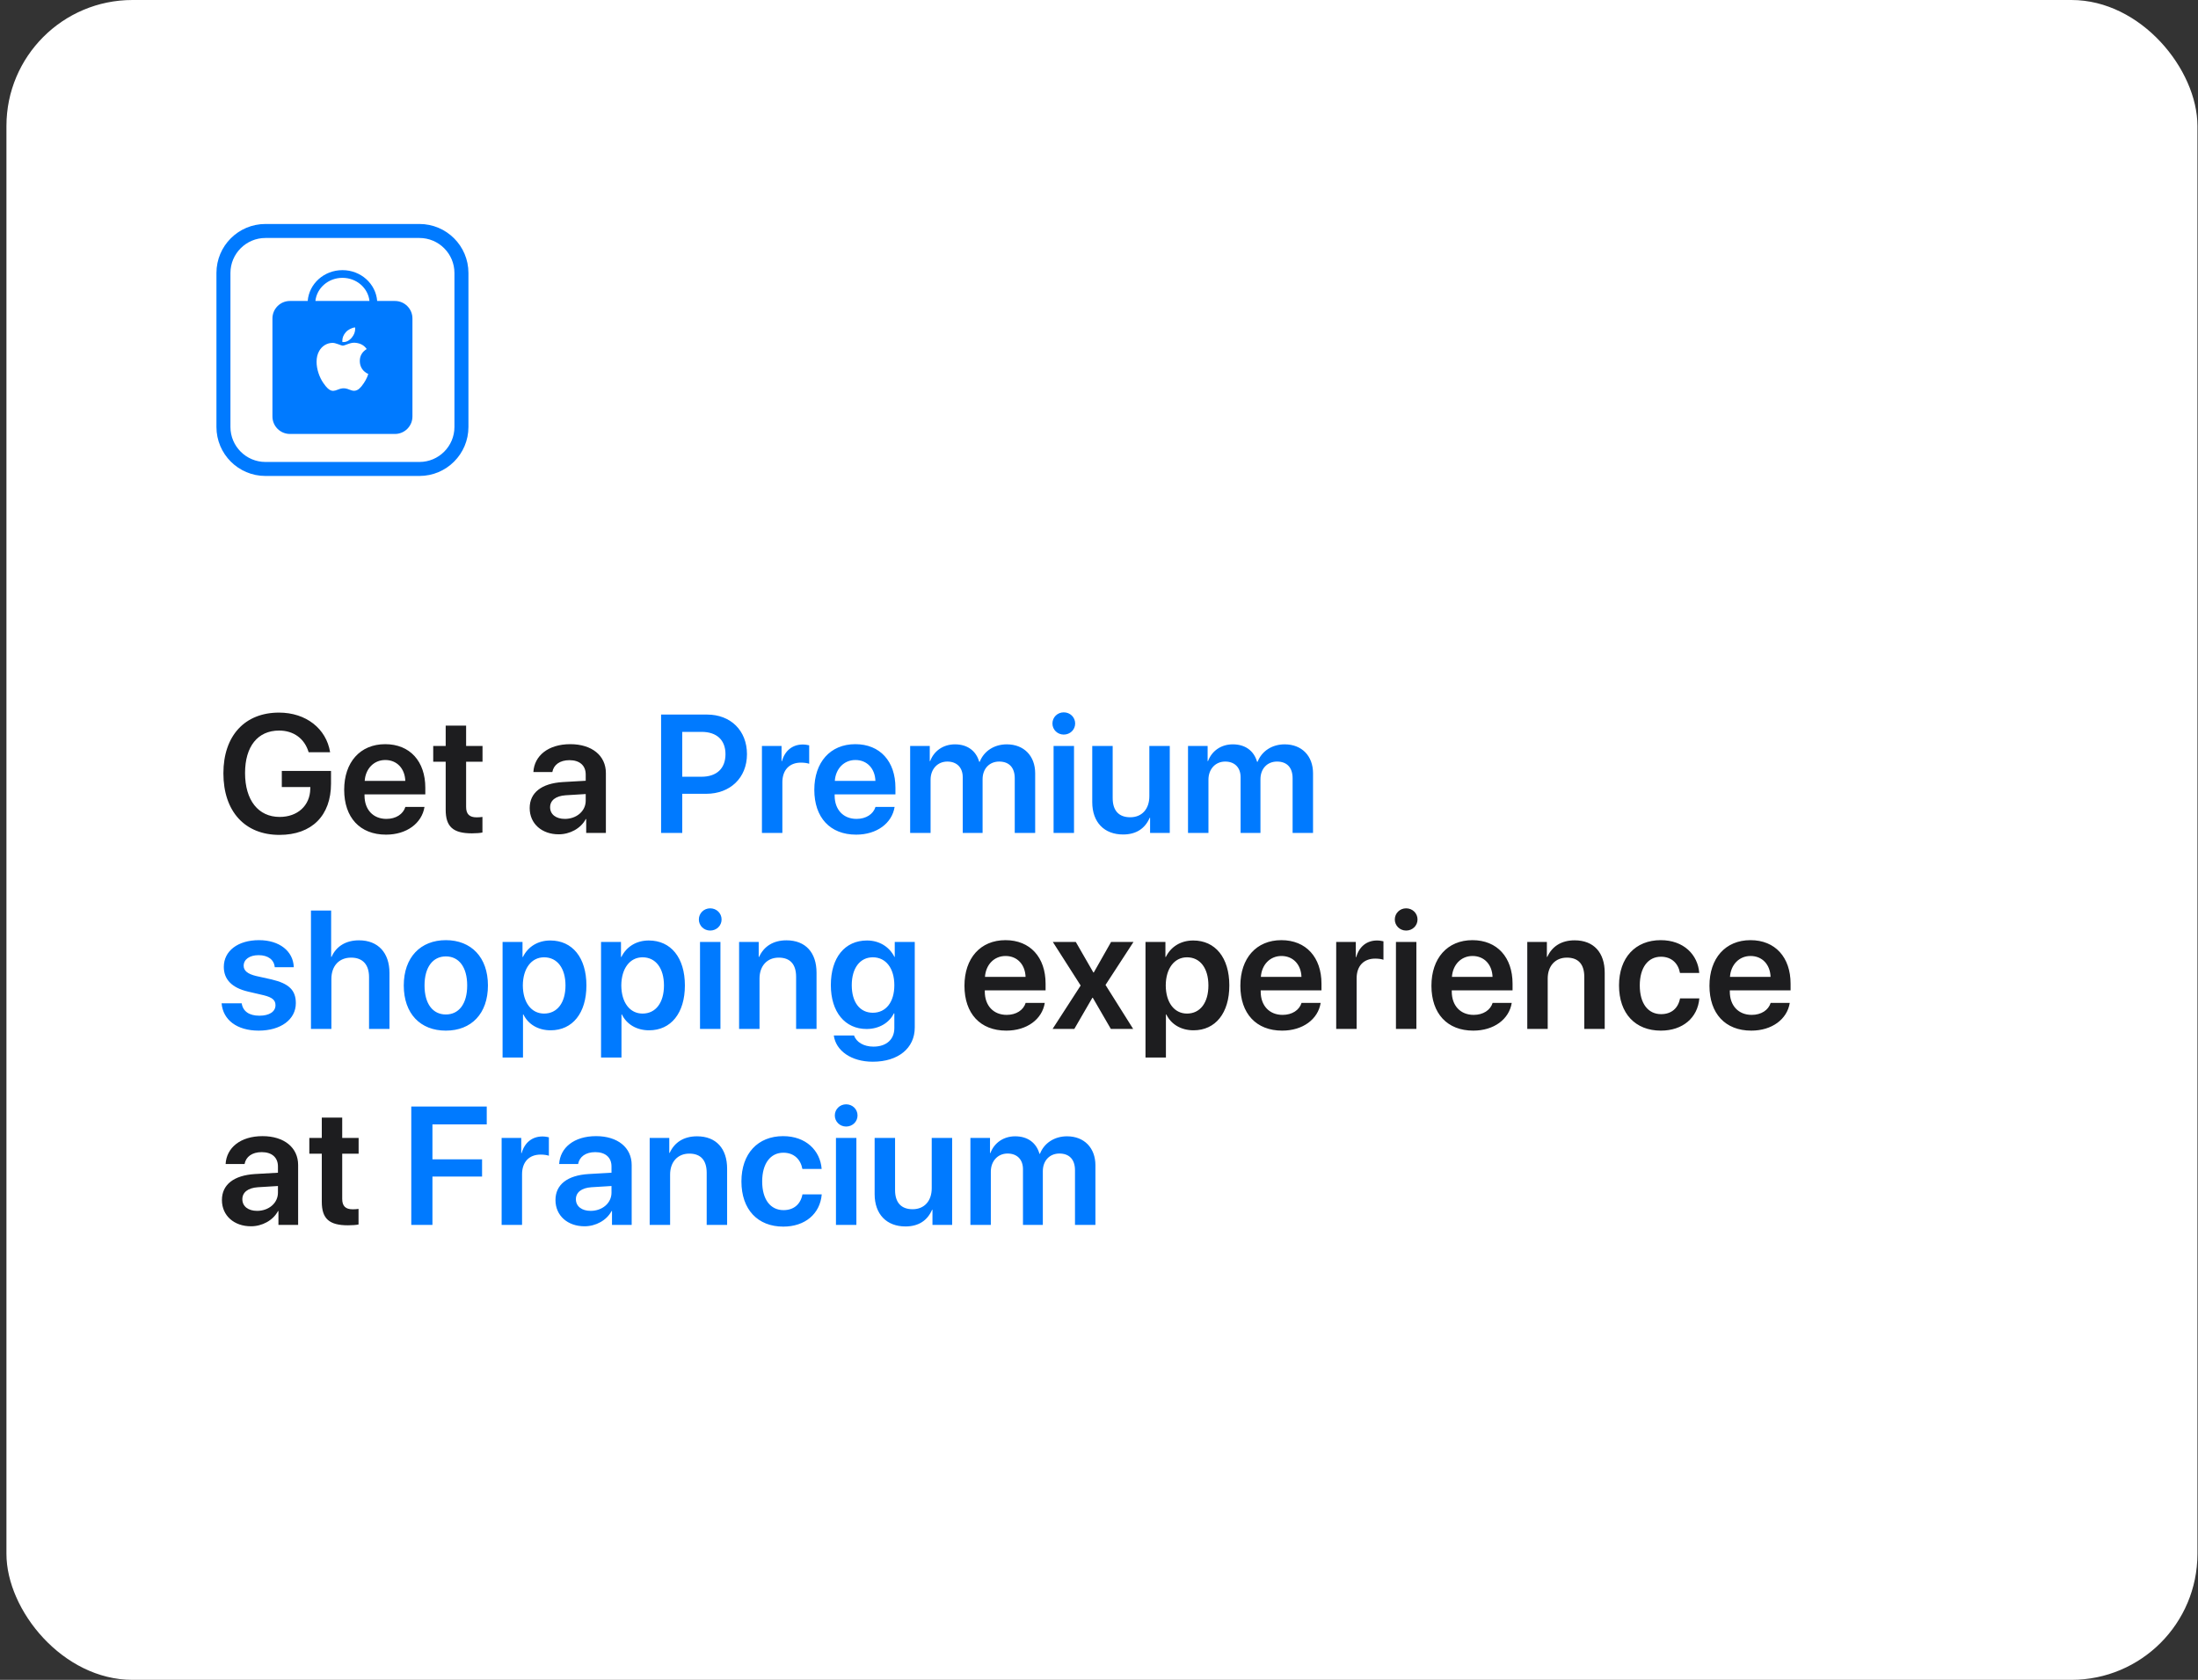 <svg xmlns="http://www.w3.org/2000/svg" fill="none" viewBox="0 0 314 240" height="240" width="314">
<rect x="0" y="0" width="314" height="240" fill="#333333" stroke="none"/>
<rect fill="white" rx="18" height="240" width="313" x="0.92"></rect>
<path fill="#1D1D1F" d="M47.289 111.945C47.289 116.527 44.547 119.281 39.918 119.281C34.984 119.281 31.914 115.93 31.914 110.48C31.914 105.113 34.973 101.809 39.859 101.809C43.703 101.809 46.609 104.082 47.16 107.469H44.09C43.516 105.523 41.945 104.375 39.871 104.375C36.824 104.375 35.008 106.637 35.008 110.445C35.008 114.336 36.906 116.715 39.953 116.715C42.508 116.715 44.277 115.098 44.324 112.73L44.336 112.449H40.258V110.141H47.289V111.945ZM55.04 108.582C53.4 108.582 52.216 109.836 52.099 111.57H57.9C57.841 109.812 56.716 108.582 55.04 108.582ZM57.911 115.285H60.642C60.267 117.629 58.087 119.246 55.146 119.246C51.419 119.246 49.169 116.797 49.169 112.836C49.169 108.91 51.443 106.32 55.029 106.32C58.556 106.32 60.759 108.77 60.759 112.543V113.492H52.075V113.668C52.075 115.66 53.294 116.996 55.204 116.996C56.564 116.996 57.595 116.316 57.911 115.285ZM63.67 103.672H66.588V106.578H68.932V108.828H66.588V115.285C66.588 116.305 67.057 116.773 68.088 116.773C68.358 116.773 68.733 116.75 68.92 116.715V118.941C68.604 119.012 68.03 119.059 67.409 119.059C64.725 119.059 63.67 118.109 63.67 115.695V108.828H61.889V106.578H63.67V103.672ZM80.696 116.996C82.348 116.996 83.673 115.895 83.673 114.395V113.445L80.802 113.621C79.395 113.715 78.587 114.348 78.587 115.332C78.587 116.352 79.43 116.996 80.696 116.996ZM79.817 119.199C77.415 119.199 75.669 117.688 75.669 115.449C75.669 113.246 77.368 111.922 80.391 111.734L83.673 111.547V110.656C83.673 109.355 82.794 108.605 81.352 108.605C79.969 108.605 79.091 109.273 78.903 110.305H76.196C76.325 107.984 78.305 106.32 81.469 106.32C84.552 106.32 86.555 107.949 86.555 110.445V119H83.743V117.02H83.684C82.969 118.367 81.411 119.199 79.817 119.199ZM143.651 136.582C142.01 136.582 140.827 137.836 140.71 139.57H146.51C146.452 137.812 145.327 136.582 143.651 136.582ZM146.522 143.285H149.253C148.878 145.629 146.698 147.246 143.757 147.246C140.03 147.246 137.78 144.797 137.78 140.836C137.78 136.91 140.053 134.32 143.639 134.32C147.167 134.32 149.37 136.77 149.37 140.543V141.492H140.686V141.668C140.686 143.66 141.905 144.996 143.815 144.996C145.174 144.996 146.206 144.316 146.522 143.285ZM156.113 142.547H156.055L153.476 147H150.371L154.379 140.801L150.406 134.578H153.687L156.195 138.938H156.254L158.726 134.578H161.926L157.93 140.719L161.879 147H158.691L156.113 142.547ZM170.462 134.367C173.614 134.367 175.618 136.816 175.618 140.789C175.618 144.75 173.626 147.199 170.509 147.199C168.704 147.199 167.298 146.332 166.618 144.938H166.56V151.09H163.642V134.578H166.489V136.723H166.548C167.251 135.281 168.657 134.367 170.462 134.367ZM169.571 144.809C171.458 144.809 172.63 143.25 172.63 140.789C172.63 138.34 171.458 136.77 169.571 136.77C167.755 136.77 166.548 138.375 166.536 140.789C166.548 143.227 167.755 144.809 169.571 144.809ZM183.065 136.582C181.424 136.582 180.24 137.836 180.123 139.57H185.924C185.865 137.812 184.74 136.582 183.065 136.582ZM185.936 143.285H188.666C188.291 145.629 186.112 147.246 183.17 147.246C179.444 147.246 177.194 144.797 177.194 140.836C177.194 136.91 179.467 134.32 183.053 134.32C186.58 134.32 188.783 136.77 188.783 140.543V141.492H180.1V141.668C180.1 143.66 181.319 144.996 183.229 144.996C184.588 144.996 185.619 144.316 185.936 143.285ZM190.886 147V134.578H193.687V136.746H193.745C194.167 135.234 195.257 134.367 196.722 134.367C197.097 134.367 197.425 134.438 197.636 134.484V137.121C197.39 137.027 196.945 136.957 196.453 136.957C194.8 136.957 193.804 138.023 193.804 139.77V147H190.886ZM199.422 147V134.578H202.34V147H199.422ZM200.876 132.949C199.973 132.949 199.258 132.246 199.258 131.367C199.258 130.477 199.973 129.773 200.876 129.773C201.79 129.773 202.504 130.477 202.504 131.367C202.504 132.246 201.79 132.949 200.876 132.949ZM210.361 136.582C208.72 136.582 207.537 137.836 207.42 139.57H213.22C213.162 137.812 212.037 136.582 210.361 136.582ZM213.232 143.285H215.963C215.588 145.629 213.408 147.246 210.467 147.246C206.74 147.246 204.49 144.797 204.49 140.836C204.49 136.91 206.763 134.32 210.349 134.32C213.877 134.32 216.08 136.77 216.08 140.543V141.492H207.396V141.668C207.396 143.66 208.615 144.996 210.525 144.996C211.885 144.996 212.916 144.316 213.232 143.285ZM218.183 147V134.578H220.983V136.711H221.042C221.71 135.234 223.034 134.344 224.944 134.344C227.686 134.344 229.245 136.102 229.245 138.973V147H226.327V139.559C226.327 137.801 225.507 136.816 223.843 136.816C222.167 136.816 221.101 138.023 221.101 139.805V147H218.183ZM242.75 139.008H239.996C239.762 137.684 238.836 136.688 237.277 136.688C235.438 136.688 234.254 138.234 234.254 140.789C234.254 143.391 235.449 144.891 237.301 144.891C238.777 144.891 239.738 144.047 240.008 142.641H242.762C242.527 145.418 240.383 147.246 237.266 147.246C233.633 147.246 231.289 144.82 231.289 140.789C231.289 136.816 233.633 134.32 237.242 134.32C240.524 134.32 242.551 136.395 242.75 139.008ZM250.079 136.582C248.439 136.582 247.255 137.836 247.138 139.57H252.939C252.88 137.812 251.755 136.582 250.079 136.582ZM252.951 143.285H255.681C255.306 145.629 253.126 147.246 250.185 147.246C246.458 147.246 244.208 144.797 244.208 140.836C244.208 136.91 246.482 134.32 250.068 134.32C253.595 134.32 255.798 136.77 255.798 140.543V141.492H247.115V141.668C247.115 143.66 248.333 144.996 250.243 144.996C251.603 144.996 252.634 144.316 252.951 143.285ZM36.73 172.996C38.383 172.996 39.707 171.895 39.707 170.395V169.445L36.836 169.621C35.43 169.715 34.621 170.348 34.621 171.332C34.621 172.352 35.465 172.996 36.73 172.996ZM35.852 175.199C33.449 175.199 31.703 173.688 31.703 171.449C31.703 169.246 33.402 167.922 36.426 167.734L39.707 167.547V166.656C39.707 165.355 38.828 164.605 37.387 164.605C36.004 164.605 35.125 165.273 34.938 166.305H32.23C32.359 163.984 34.34 162.32 37.504 162.32C40.586 162.32 42.59 163.949 42.59 166.445V175H39.777V173.02H39.719C39.004 174.367 37.445 175.199 35.852 175.199ZM45.97 159.672H48.888V162.578H51.232V164.828H48.888V171.285C48.888 172.305 49.357 172.773 50.388 172.773C50.657 172.773 51.032 172.75 51.22 172.715V174.941C50.904 175.012 50.329 175.059 49.708 175.059C47.025 175.059 45.97 174.109 45.97 171.695V164.828H44.189V162.578H45.97V159.672Z"></path>
<path fill="#007AFF" d="M94.441 102.09H101.015C104.378 102.09 106.71 104.375 106.71 107.75C106.71 111.125 104.308 113.41 100.886 113.41H97.464V119H94.441V102.09ZM97.464 104.562V110.973H100.206C102.374 110.973 103.64 109.801 103.64 107.75C103.64 105.723 102.386 104.562 100.218 104.562H97.464ZM108.848 119V106.578H111.649V108.746H111.707C112.129 107.234 113.219 106.367 114.684 106.367C115.059 106.367 115.387 106.438 115.598 106.484V109.121C115.352 109.027 114.907 108.957 114.414 108.957C112.762 108.957 111.766 110.023 111.766 111.77V119H108.848ZM122.201 108.582C120.56 108.582 119.376 109.836 119.259 111.57H125.06C125.001 109.812 123.876 108.582 122.201 108.582ZM125.072 115.285H127.802C127.427 117.629 125.248 119.246 122.306 119.246C118.58 119.246 116.33 116.797 116.33 112.836C116.33 108.91 118.603 106.32 122.189 106.32C125.716 106.32 127.919 108.77 127.919 112.543V113.492H119.236V113.668C119.236 115.66 120.455 116.996 122.365 116.996C123.724 116.996 124.755 116.316 125.072 115.285ZM130.022 119V106.578H132.823V108.734H132.882C133.421 107.293 134.733 106.344 136.421 106.344C138.178 106.344 139.432 107.246 139.889 108.84H139.96C140.557 107.305 142.034 106.344 143.827 106.344C146.276 106.344 147.882 107.996 147.882 110.48V119H144.964V111.195C144.964 109.672 144.167 108.805 142.737 108.805C141.331 108.805 140.37 109.836 140.37 111.324V119H137.534V111.043C137.534 109.66 136.69 108.805 135.331 108.805C133.924 108.805 132.94 109.895 132.94 111.395V119H130.022ZM150.512 119V106.578H153.43V119H150.512ZM151.965 104.949C151.062 104.949 150.348 104.246 150.348 103.367C150.348 102.477 151.062 101.773 151.965 101.773C152.879 101.773 153.594 102.477 153.594 103.367C153.594 104.246 152.879 104.949 151.965 104.949ZM167.11 106.578V119H164.298V116.844H164.239C163.583 118.355 162.329 119.223 160.442 119.223C157.747 119.223 156.036 117.477 156.036 114.605V106.578H158.954V114.02C158.954 115.801 159.821 116.762 161.462 116.762C163.149 116.762 164.192 115.566 164.192 113.762V106.578H167.11ZM169.717 119V106.578H172.518V108.734H172.576C173.115 107.293 174.428 106.344 176.115 106.344C177.873 106.344 179.127 107.246 179.584 108.84H179.654C180.252 107.305 181.729 106.344 183.522 106.344C185.971 106.344 187.576 107.996 187.576 110.48V119H184.658V111.195C184.658 109.672 183.862 108.805 182.432 108.805C181.026 108.805 180.065 109.836 180.065 111.324V119H177.229V111.043C177.229 109.66 176.385 108.805 175.026 108.805C173.619 108.805 172.635 109.895 172.635 111.395V119H169.717ZM31.973 138.141C31.973 135.867 33.977 134.32 37 134.32C39.918 134.32 41.898 135.891 41.969 138.188H39.25C39.156 137.121 38.301 136.465 36.941 136.465C35.652 136.465 34.809 137.074 34.809 137.977C34.809 138.68 35.371 139.148 36.59 139.441L38.805 139.934C41.289 140.52 42.262 141.48 42.262 143.32C42.262 145.664 40.094 147.246 36.953 147.246C33.836 147.246 31.855 145.699 31.656 143.344H34.527C34.703 144.48 35.582 145.113 37.059 145.113C38.477 145.113 39.355 144.539 39.355 143.613C39.355 142.887 38.898 142.5 37.691 142.195L35.43 141.668C33.133 141.129 31.973 139.934 31.973 138.141ZM44.423 147V130.09H47.306V136.711H47.364C48.032 135.199 49.404 134.344 51.29 134.344C54.032 134.344 55.638 136.148 55.638 138.996V147H52.72V139.594C52.72 137.859 51.853 136.816 50.165 136.816C48.407 136.816 47.341 138.035 47.341 139.863V147H44.423ZM63.694 147.246C60.049 147.246 57.682 144.82 57.682 140.789C57.682 136.781 60.073 134.32 63.694 134.32C67.315 134.32 69.705 136.77 69.705 140.789C69.705 144.82 67.338 147.246 63.694 147.246ZM63.694 144.938C65.545 144.938 66.741 143.438 66.741 140.789C66.741 138.152 65.545 136.641 63.694 136.641C61.854 136.641 60.647 138.152 60.647 140.789C60.647 143.438 61.842 144.938 63.694 144.938ZM78.617 134.367C81.769 134.367 83.773 136.816 83.773 140.789C83.773 144.75 81.781 147.199 78.664 147.199C76.859 147.199 75.453 146.332 74.773 144.938H74.714V151.09H71.796V134.578H74.644V136.723H74.703C75.406 135.281 76.812 134.367 78.617 134.367ZM77.726 144.809C79.613 144.809 80.785 143.25 80.785 140.789C80.785 138.34 79.613 136.77 77.726 136.77C75.91 136.77 74.703 138.375 74.691 140.789C74.703 143.227 75.91 144.809 77.726 144.809ZM92.684 134.367C95.837 134.367 97.841 136.816 97.841 140.789C97.841 144.75 95.848 147.199 92.731 147.199C90.927 147.199 89.52 146.332 88.841 144.938H88.782V151.09H85.864V134.578H88.712V136.723H88.77C89.473 135.281 90.88 134.367 92.684 134.367ZM91.794 144.809C93.68 144.809 94.852 143.25 94.852 140.789C94.852 138.34 93.68 136.77 91.794 136.77C89.977 136.77 88.77 138.375 88.758 140.789C88.77 143.227 89.977 144.809 91.794 144.809ZM100.002 147V134.578H102.92V147H100.002ZM101.455 132.949C100.553 132.949 99.838 132.246 99.838 131.367C99.838 130.477 100.553 129.773 101.455 129.773C102.369 129.773 103.084 130.477 103.084 131.367C103.084 132.246 102.369 132.949 101.455 132.949ZM105.585 147V134.578H108.386V136.711H108.444C109.112 135.234 110.437 134.344 112.347 134.344C115.089 134.344 116.648 136.102 116.648 138.973V147H113.73V139.559C113.73 137.801 112.909 136.816 111.245 136.816C109.569 136.816 108.503 138.023 108.503 139.805V147H105.585ZM124.692 144.691C126.555 144.691 127.762 143.18 127.762 140.754C127.762 138.34 126.555 136.77 124.692 136.77C122.852 136.77 121.68 138.316 121.68 140.754C121.68 143.215 122.852 144.691 124.692 144.691ZM124.68 151.688C121.61 151.688 119.407 150.117 119.114 147.938H122.008C122.325 148.887 123.391 149.531 124.774 149.531C126.672 149.531 127.762 148.465 127.762 146.883V144.785H127.692C127.047 146.121 125.582 147.012 123.801 147.012C120.731 147.012 118.692 144.609 118.692 140.742C118.692 136.816 120.684 134.367 123.86 134.367C125.629 134.367 127.059 135.281 127.774 136.711H127.821V134.578H130.68V146.801C130.68 149.766 128.301 151.688 124.68 151.688ZM61.777 175H58.754V158.09H69.535V160.645H61.777V165.637H68.867V168.098H61.777V175ZM71.661 175V162.578H74.462V164.746H74.52C74.942 163.234 76.032 162.367 77.497 162.367C77.872 162.367 78.2 162.438 78.411 162.484V165.121C78.165 165.027 77.719 164.957 77.227 164.957C75.575 164.957 74.579 166.023 74.579 167.77V175H71.661ZM84.381 172.996C86.033 172.996 87.357 171.895 87.357 170.395V169.445L84.486 169.621C83.08 169.715 82.271 170.348 82.271 171.332C82.271 172.352 83.115 172.996 84.381 172.996ZM83.502 175.199C81.1 175.199 79.353 173.688 79.353 171.449C79.353 169.246 81.053 167.922 84.076 167.734L87.357 167.547V166.656C87.357 165.355 86.478 164.605 85.037 164.605C83.654 164.605 82.775 165.273 82.588 166.305H79.881C80.01 163.984 81.99 162.32 85.154 162.32C88.236 162.32 90.24 163.949 90.24 166.445V175H87.428V173.02H87.369C86.654 174.367 85.096 175.199 83.502 175.199ZM92.812 175V162.578H95.612V164.711H95.671C96.339 163.234 97.663 162.344 99.573 162.344C102.316 162.344 103.874 164.102 103.874 166.973V175H100.956V167.559C100.956 165.801 100.136 164.816 98.472 164.816C96.796 164.816 95.73 166.023 95.73 167.805V175H92.812ZM117.379 167.008H114.625C114.391 165.684 113.465 164.688 111.907 164.688C110.067 164.688 108.883 166.234 108.883 168.789C108.883 171.391 110.078 172.891 111.93 172.891C113.407 172.891 114.367 172.047 114.637 170.641H117.391C117.157 173.418 115.012 175.246 111.895 175.246C108.262 175.246 105.918 172.82 105.918 168.789C105.918 164.816 108.262 162.32 111.871 162.32C115.153 162.32 117.18 164.395 117.379 167.008ZM119.423 175V162.578H122.341V175H119.423ZM120.876 160.949C119.974 160.949 119.259 160.246 119.259 159.367C119.259 158.477 119.974 157.773 120.876 157.773C121.79 157.773 122.505 158.477 122.505 159.367C122.505 160.246 121.79 160.949 120.876 160.949ZM136.022 162.578V175H133.21V172.844H133.151C132.495 174.355 131.241 175.223 129.354 175.223C126.659 175.223 124.948 173.477 124.948 170.605V162.578H127.866V170.02C127.866 171.801 128.733 172.762 130.374 172.762C132.061 172.762 133.104 171.566 133.104 169.762V162.578H136.022ZM138.629 175V162.578H141.43V164.734H141.488C142.027 163.293 143.34 162.344 145.027 162.344C146.785 162.344 148.039 163.246 148.496 164.84H148.566C149.164 163.305 150.64 162.344 152.433 162.344C154.883 162.344 156.488 163.996 156.488 166.48V175H153.57V167.195C153.57 165.672 152.773 164.805 151.344 164.805C149.937 164.805 148.976 165.836 148.976 167.324V175H146.14V167.043C146.14 165.66 145.297 164.805 143.937 164.805C142.531 164.805 141.547 165.895 141.547 167.395V175H138.629Z"></path>
<path fill="#007AFF" d="M59.92 34C62.677 34 64.92 36.243 64.92 39V61C64.92 63.757 62.677 66 59.92 66H37.92C35.163 66 32.92 63.757 32.92 61V39C32.92 36.243 35.163 34 37.92 34H59.92ZM59.92 32H37.92C34.054 32 30.92 35.134 30.92 39V61C30.92 64.866 34.054 68 37.92 68H59.92C63.786 68 66.92 64.866 66.92 61V39C66.92 35.134 63.786 32 59.92 32ZM56.42 43H53.882C53.687 40.54 51.553 38.595 48.92 38.595C46.287 38.595 44.153 40.54 43.958 43H41.42C40.039 43 38.92 44.119 38.92 45.5V59.5C38.92 60.881 40.039 62 41.42 62H56.42C57.801 62 58.92 60.881 58.92 59.5V45.5C58.92 44.119 57.801 43 56.42 43ZM52.461 53.849C52.326 54.163 52.165 54.451 51.987 54.722C51.741 55.086 51.538 55.34 51.377 55.476C51.14 55.705 50.877 55.823 50.597 55.832C50.403 55.832 50.157 55.772 49.877 55.654C49.598 55.535 49.335 55.476 49.098 55.476C48.852 55.476 48.589 55.535 48.301 55.654C48.013 55.772 47.785 55.832 47.607 55.84C47.344 55.849 47.081 55.73 46.81 55.476C46.641 55.323 46.429 55.069 46.175 54.696C45.904 54.298 45.684 53.849 45.506 53.324C45.319 52.765 45.226 52.214 45.226 51.689C45.226 51.087 45.353 50.57 45.607 50.13C45.802 49.782 46.073 49.503 46.404 49.299C46.743 49.096 47.098 48.994 47.488 48.986C47.7 48.986 47.98 49.045 48.327 49.181C48.666 49.316 48.886 49.384 48.988 49.384C49.064 49.384 49.31 49.308 49.725 49.147C50.114 49.003 50.453 48.944 50.724 48.969C51.462 49.028 52.012 49.325 52.385 49.867C51.724 50.282 51.394 50.858 51.402 51.595C51.411 52.172 51.614 52.654 52.004 53.027C52.19 53.205 52.394 53.341 52.614 53.434C52.572 53.578 52.512 53.713 52.461 53.849ZM48.903 48.698C48.903 48.257 49.064 47.851 49.394 47.469C49.564 47.275 49.767 47.122 50.021 46.995C50.267 46.868 50.504 46.792 50.733 46.783C50.742 46.842 50.742 46.902 50.742 46.961C50.742 47.41 50.581 47.842 50.259 48.232C49.869 48.698 49.42 48.91 48.911 48.867C48.903 48.816 48.903 48.757 48.903 48.698ZM45.058 43C45.253 41.15 46.9 39.695 48.92 39.695C50.94 39.695 52.587 41.15 52.782 43H45.058Z"></path>
</svg>
